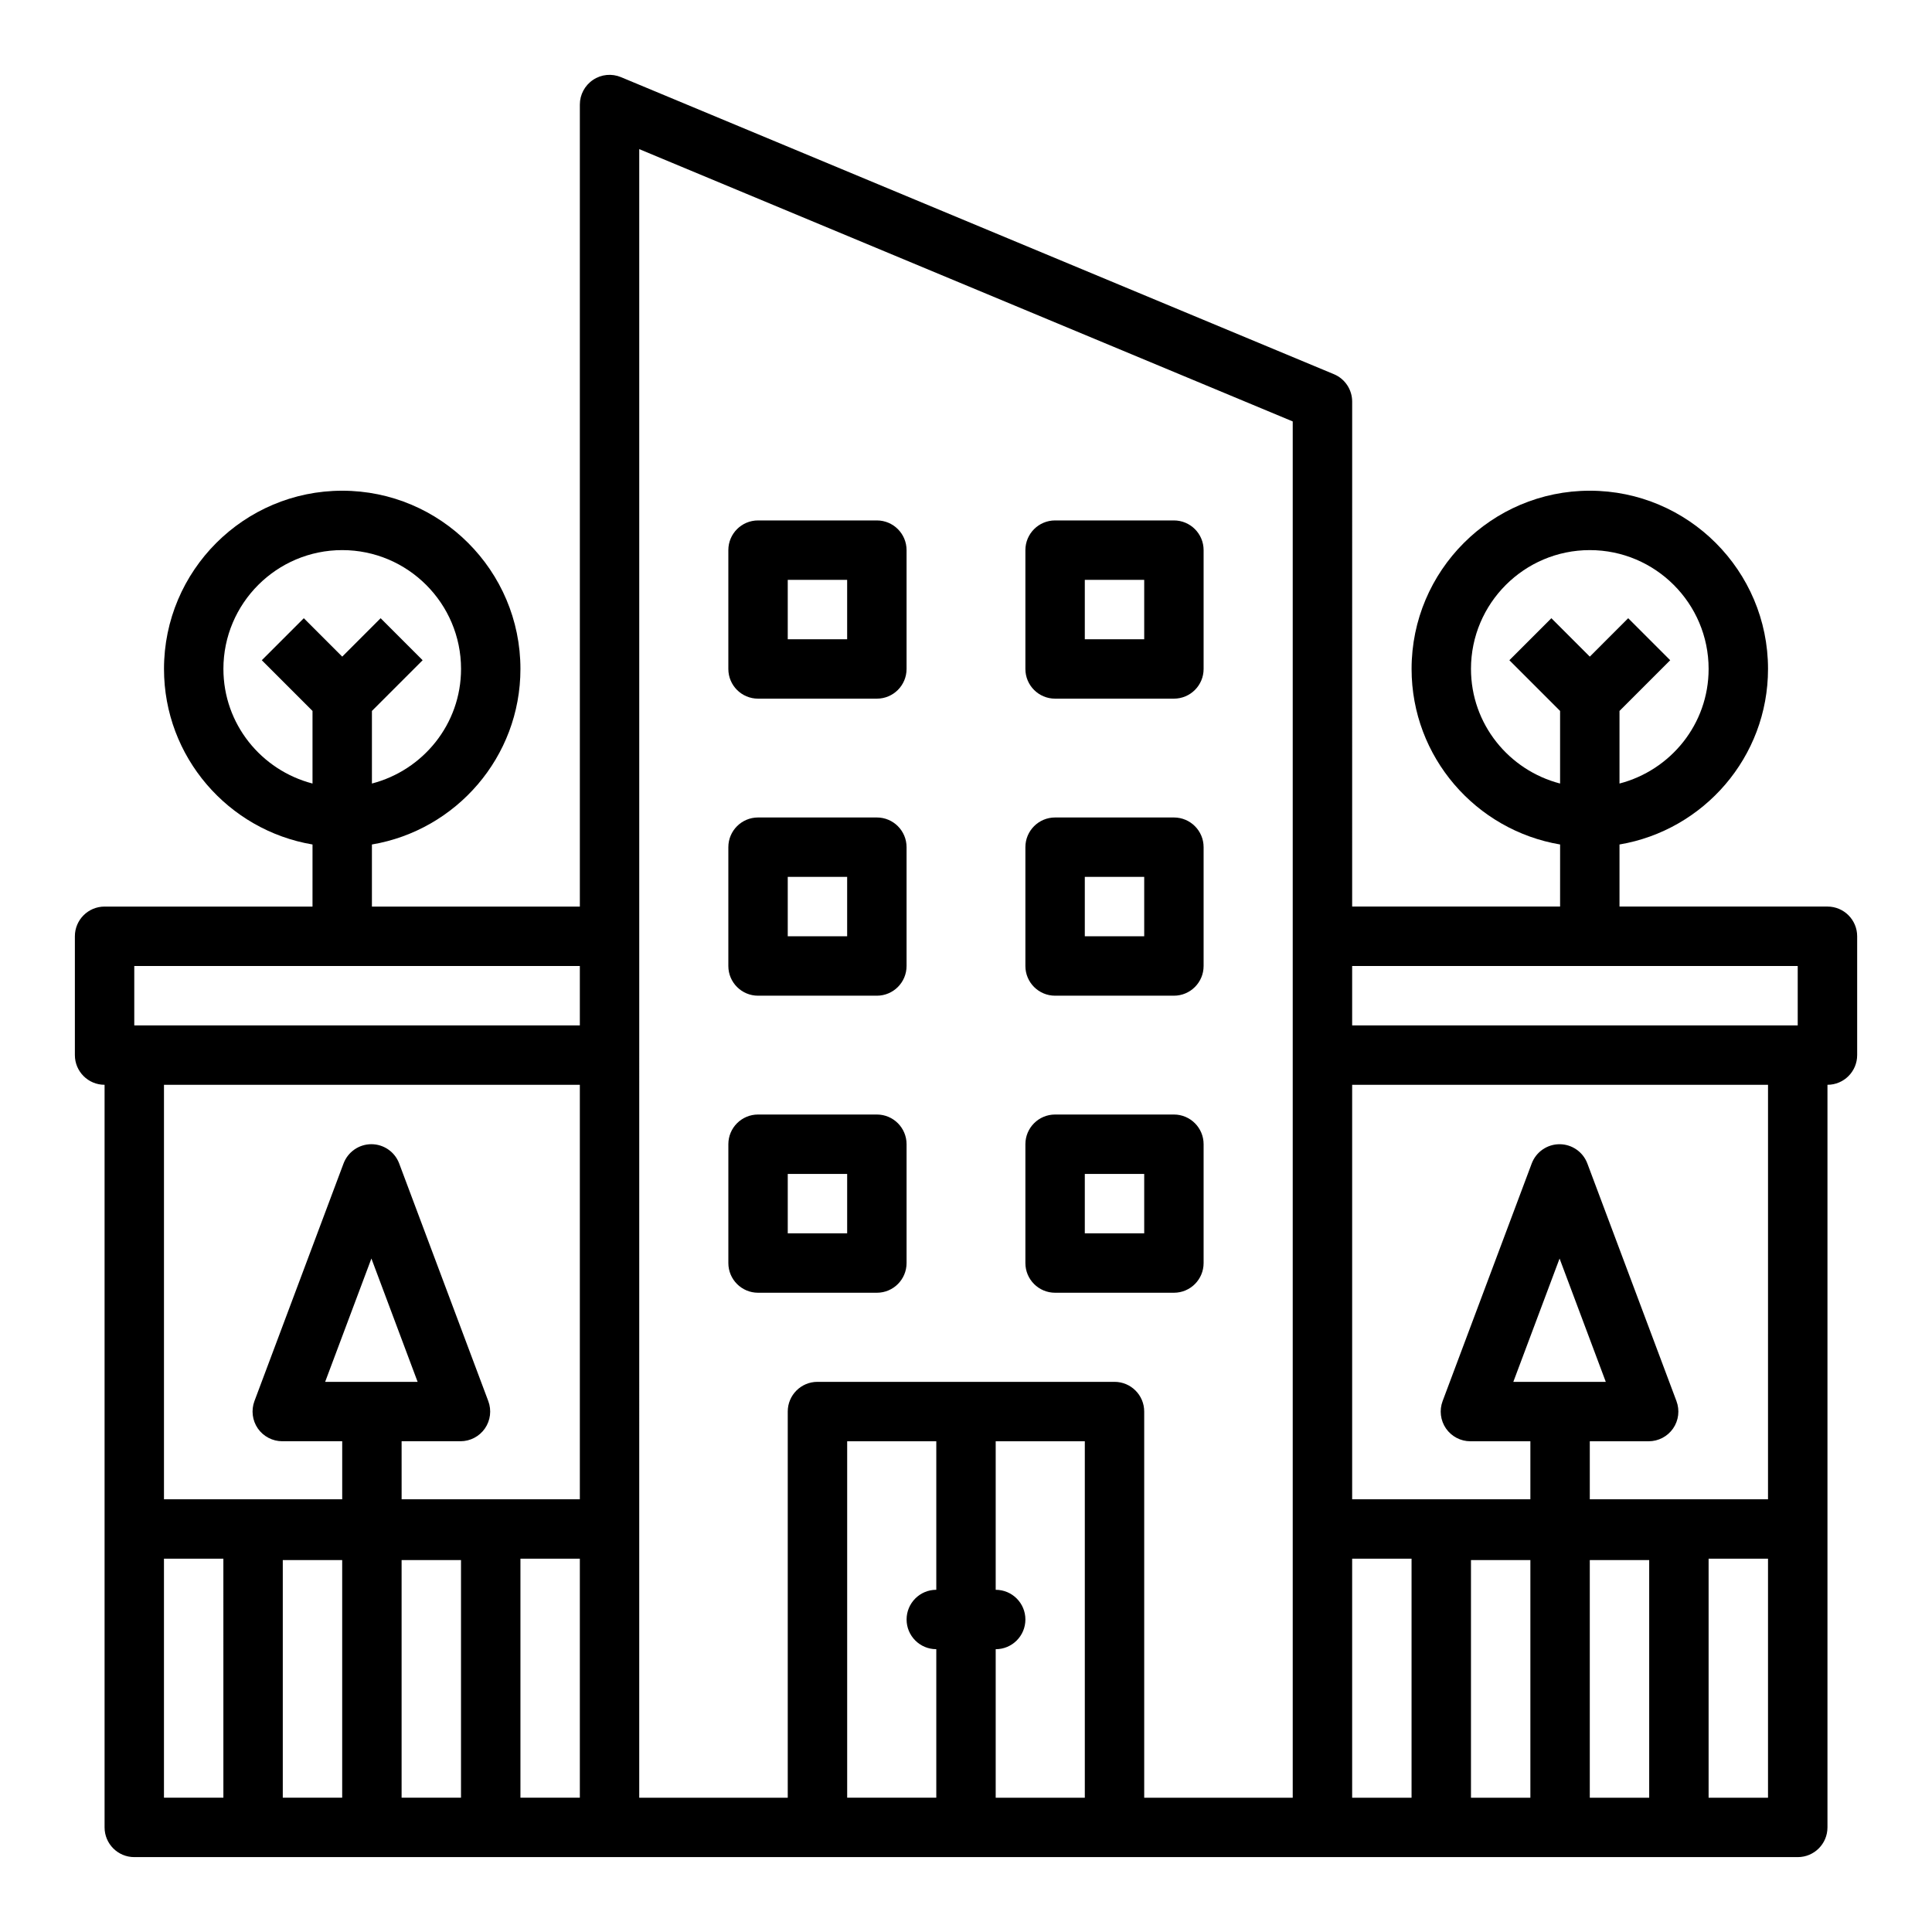 <?xml version="1.0" encoding="UTF-8"?>
<!-- Uploaded to: SVG Find, www.svgrepo.com, Generator: SVG Find Mixer Tools -->
<svg fill="#000000" width="800px" height="800px" version="1.1" viewBox="144 144 512 512" xmlns="http://www.w3.org/2000/svg">
 <g>
  <path d="m423.61 407.87h31.488c4.352 0 7.871-3.527 7.871-7.871v-31.488c0-4.344-3.519-7.871-7.871-7.871h-31.488c-4.352 0-7.871 3.527-7.871 7.871v31.488c0 4.344 3.519 7.871 7.871 7.871zm7.875-31.488h15.742v15.742h-15.742z"/>
  <path d="m344.89 407.87h31.488c4.352 0 7.871-3.527 7.871-7.871v-31.488c0-4.344-3.519-7.871-7.871-7.871h-31.488c-4.352 0-7.871 3.527-7.871 7.871v31.488c0 4.344 3.519 7.871 7.871 7.871zm7.871-31.488h15.742v15.742h-15.742z"/>
  <path d="m423.61 329.15h31.488c4.352 0 7.871-3.527 7.871-7.871v-31.488c0-4.344-3.519-7.871-7.871-7.871h-31.488c-4.352 0-7.871 3.527-7.871 7.871v31.488c0 4.348 3.519 7.871 7.871 7.871zm7.875-31.484h15.742v15.742h-15.742z"/>
  <path d="m344.89 329.15h31.488c4.352 0 7.871-3.527 7.871-7.871v-31.488c0-4.344-3.519-7.871-7.871-7.871h-31.488c-4.352 0-7.871 3.527-7.871 7.871v31.488c0 4.348 3.519 7.871 7.871 7.871zm7.871-31.484h15.742v15.742h-15.742z"/>
  <path d="m423.61 486.59h31.488c4.352 0 7.871-3.527 7.871-7.871v-31.488c0-4.344-3.519-7.871-7.871-7.871h-31.488c-4.352 0-7.871 3.527-7.871 7.871v31.488c0 4.344 3.519 7.871 7.871 7.871zm7.875-31.488h15.742v15.742h-15.742z"/>
  <path d="m376.38 486.59c4.352 0 7.871-3.527 7.871-7.871v-31.488c0-4.344-3.519-7.871-7.871-7.871h-31.488c-4.352 0-7.871 3.527-7.871 7.871v31.488c0 4.344 3.519 7.871 7.871 7.871zm-23.617-31.488h15.742v15.742h-15.742z"/>
  <path d="m628.29 384.25h-55.105v-16.453c22.301-3.762 39.359-23.16 39.359-46.523 0-26.047-21.184-47.23-47.23-47.23s-47.23 21.184-47.23 47.23c0 23.355 17.059 42.754 39.359 46.523l-0.004 16.453h-55.105l0.004-133.82c0-3.18-1.914-6.047-4.84-7.266l-188.93-78.719c-2.449-1.016-5.203-0.754-7.391 0.715-2.199 1.465-3.512 3.922-3.512 6.551v212.54h-55.105v-16.453c22.301-3.762 39.359-23.16 39.359-46.523 0-26.047-21.184-47.23-47.23-47.23s-47.23 21.184-47.23 47.23c0 23.355 17.059 42.754 39.359 46.523l-0.004 16.453h-55.102c-4.352 0-7.871 3.527-7.871 7.871v31.488c0 4.344 3.519 7.871 7.871 7.871v196.8c0 4.344 3.519 7.871 7.871 7.871h440.84c4.352 0 7.871-3.527 7.871-7.871v-196.8c4.352 0 7.871-3.527 7.871-7.871v-31.488c0-4.348-3.519-7.875-7.871-7.875zm-94.465-62.977c0-17.367 14.121-31.488 31.488-31.488s31.488 14.121 31.488 31.488c0 14.625-10.066 26.852-23.617 30.371v-19.238l13.438-13.438-11.133-11.133-10.176 10.18-10.18-10.18-11.133 11.133 13.438 13.438v19.238c-13.547-3.519-23.613-15.742-23.613-30.371zm-330.62 0c0-17.367 14.121-31.488 31.488-31.488s31.488 14.121 31.488 31.488c0 14.625-10.066 26.852-23.617 30.371v-19.238l13.438-13.438-11.133-11.133-10.176 10.18-10.18-10.18-11.133 11.133 13.438 13.438v19.238c-13.547-3.519-23.613-15.742-23.613-30.371zm417.21 78.723v15.742h-118.08v-15.742zm-322.75 157.07v63.344h-15.742v-63.348zm-118.08-157.07h118.08v15.742h-118.08zm118.08 31.488v109.84h-47.23l-0.004-15.379h15.602c2.582 0 5-1.266 6.473-3.387 1.473-2.125 1.801-4.832 0.898-7.25l-23.617-62.977c-1.148-3.066-4.086-5.106-7.367-5.106s-6.219 2.039-7.375 5.109l-23.617 62.977c-0.898 2.418-0.559 5.125 0.902 7.25 1.48 2.117 3.891 3.383 6.473 3.383h15.887v15.375h-47.234v-109.84zm-67.496 78.719 12.258-32.684 12.246 32.684zm-42.715 46.863h15.742l0.004 63.344h-15.746zm31.488 0.367h15.742v62.977h-15.742zm31.488 62.977v-62.977h15.742v62.977zm62.977-196.8v-240.09l173.18 72.164v364.73h-39.359v-102.34c0-4.344-3.519-7.871-7.871-7.871h-78.723c-4.352 0-7.871 3.527-7.871 7.871v102.34h-39.359zm55.105 102.34h23.617v39.359c-4.352 0-7.871 3.527-7.871 7.871s3.519 7.871 7.871 7.871v39.359h-23.617zm39.359 94.465v-39.359c4.352 0 7.871-3.527 7.871-7.871s-3.519-7.871-7.871-7.871v-39.359h23.617v94.465zm94.465-63.344h15.742v63.344h-15.742zm31.488 0.367h15.742v62.977h-15.742zm31.488 62.977v-62.977h15.742v62.977zm31.488 0v-63.348h15.742v63.348zm15.742-79.09h-47.23v-15.375h15.602c2.582 0 5-1.266 6.473-3.387 1.473-2.125 1.801-4.832 0.898-7.25l-23.617-62.977c-1.152-3.066-4.09-5.106-7.371-5.106s-6.219 2.039-7.375 5.109l-23.617 62.977c-0.906 2.418-0.566 5.125 0.898 7.25 1.48 2.125 3.891 3.387 6.473 3.387l15.891-0.004v15.375h-47.23v-109.84h110.21zm-67.496-31.117 12.258-32.684 12.25 32.684z"/>
 </g>
</svg>